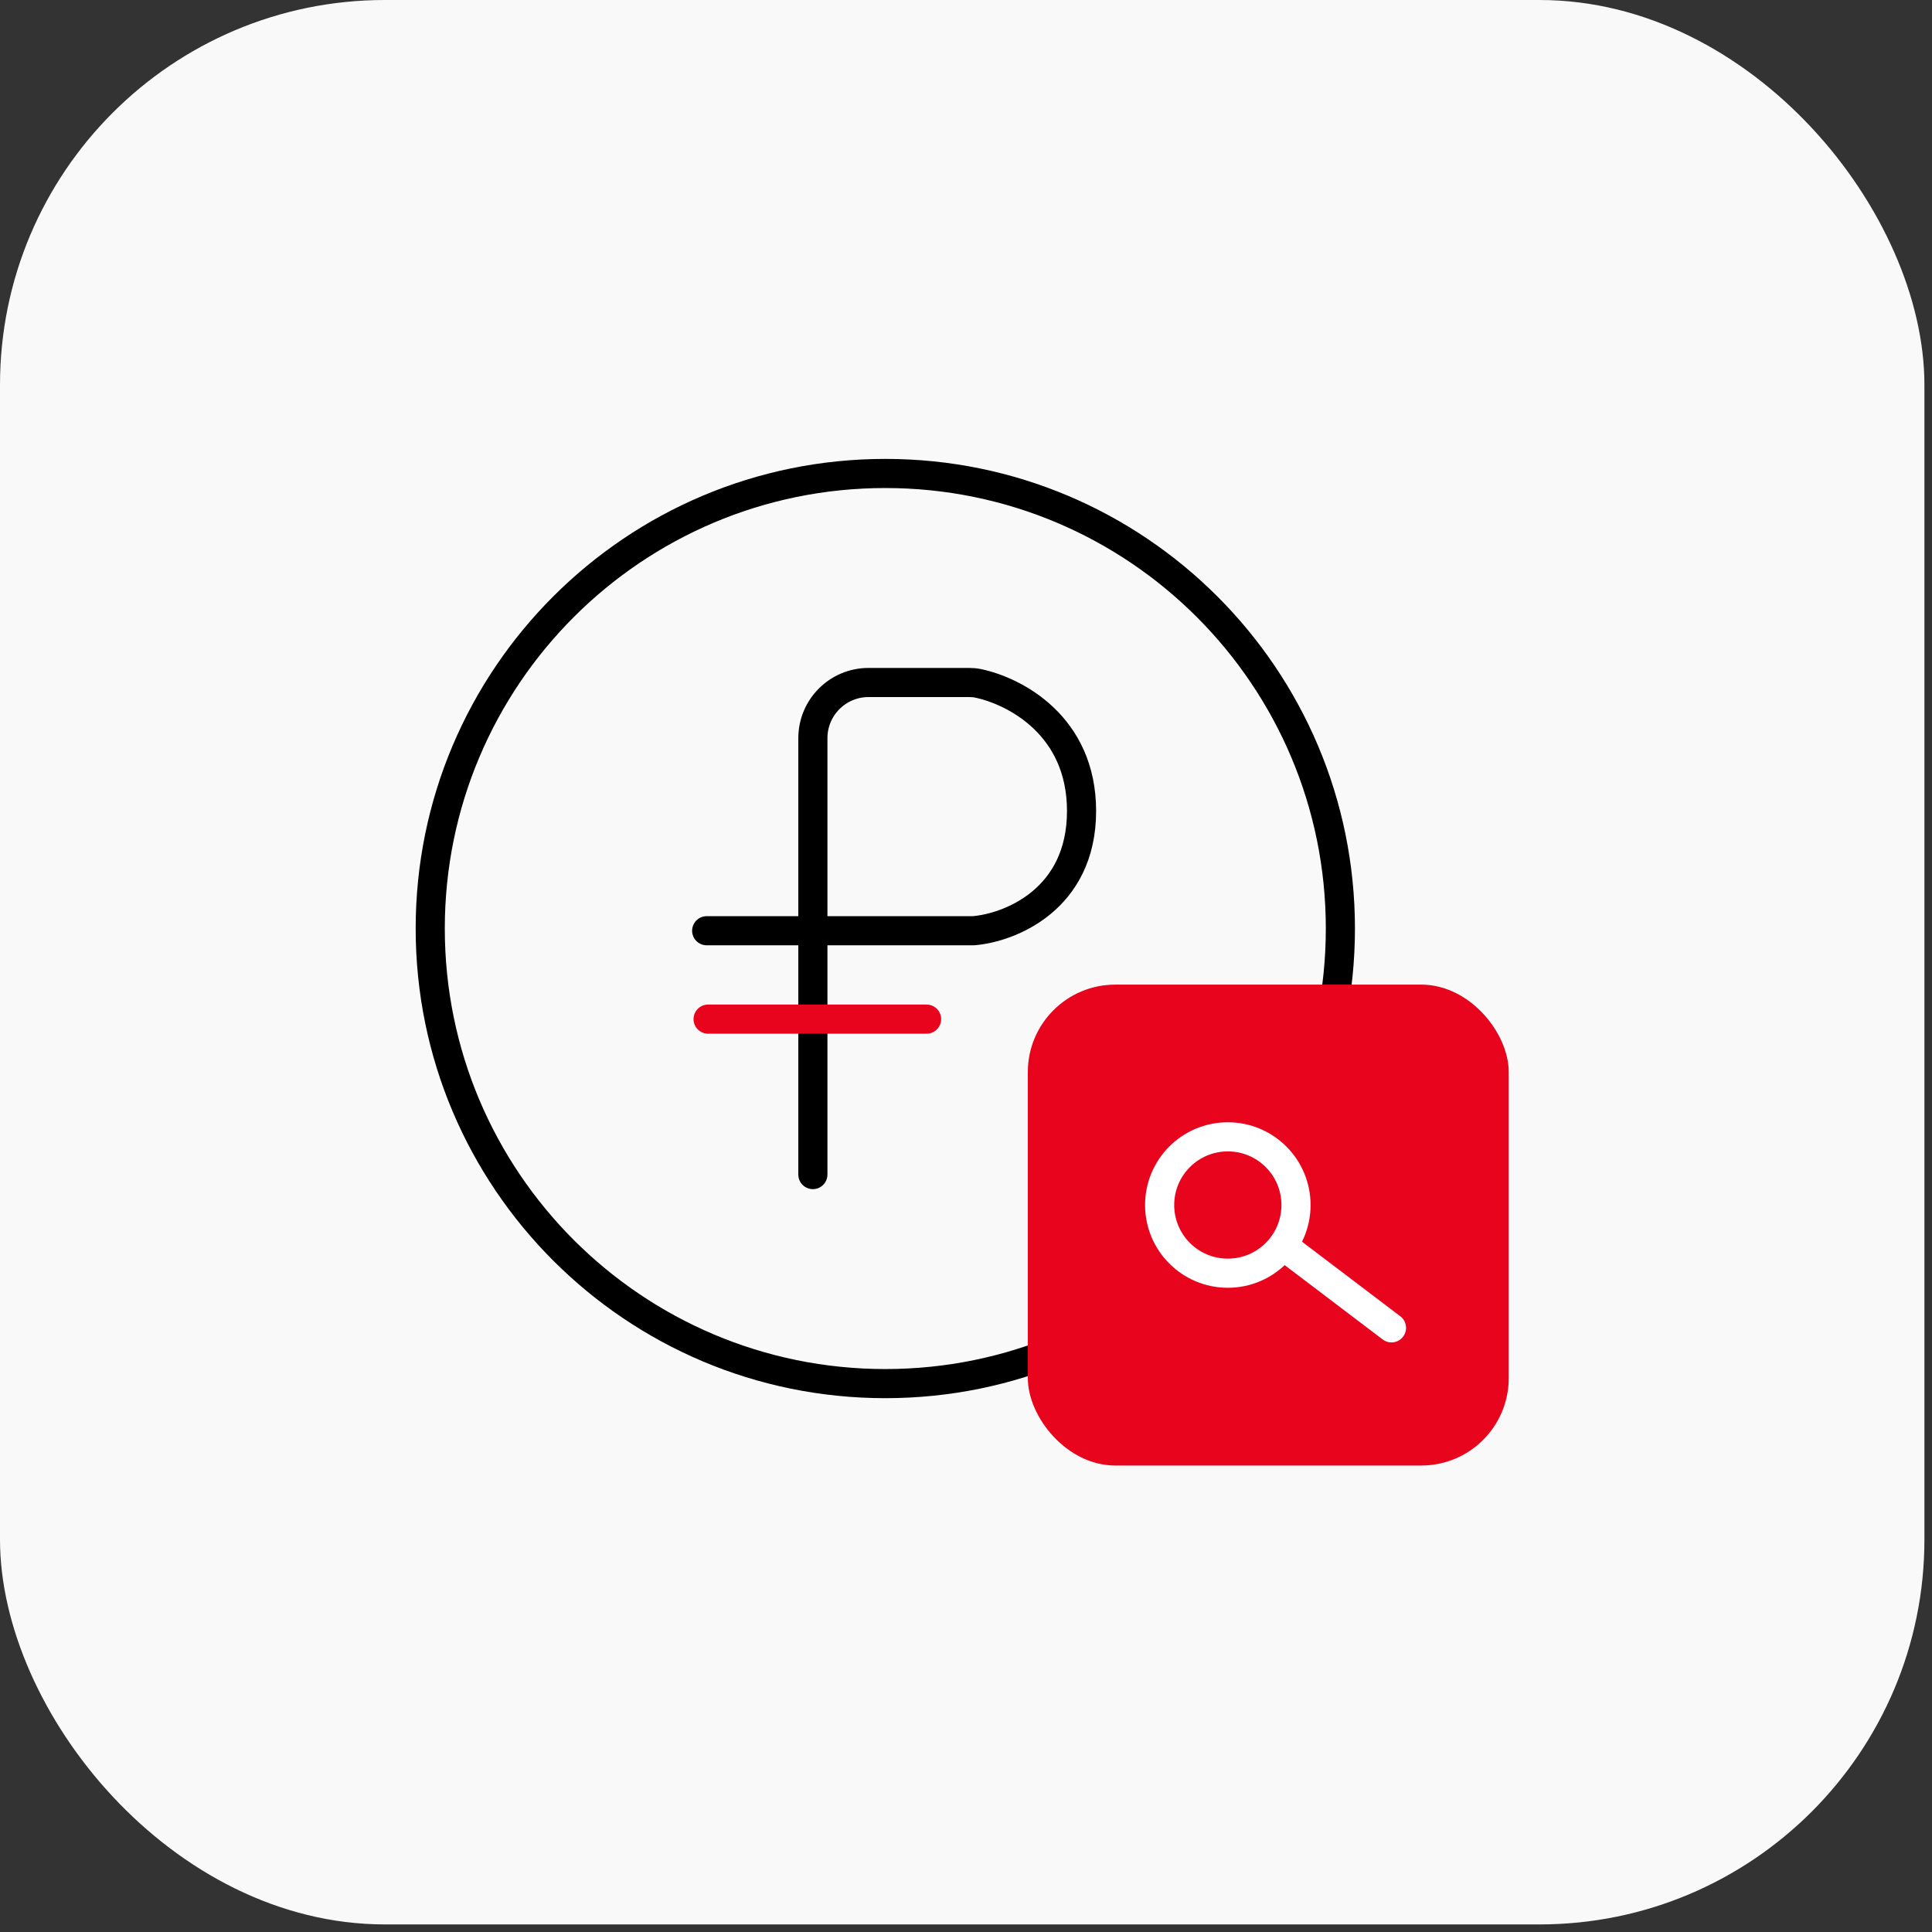 <?xml version="1.0" encoding="UTF-8"?> <svg xmlns="http://www.w3.org/2000/svg" width="199" height="199" viewBox="0 0 199 199" fill="none"><rect x="0" y="0" width="199" height="199" fill="#333333" stroke="none"/> <rect x="-0" width="198.219" height="198.219" rx="39.644" fill="#F9F9F9"></rect> <path d="M83.728 120.984V95.867M83.728 95.867V76.03C83.728 72.865 86.294 70.299 89.459 70.299H99.811C100.118 70.299 100.423 70.32 100.724 70.383C104.551 71.182 111.402 74.748 111.402 83.534C111.402 92.678 103.982 95.566 100.272 95.867H83.728ZM83.728 95.867H72.79" stroke="black" stroke-width="3" stroke-linecap="round" stroke-linejoin="round"></path> <line x1="72.934" y1="104.971" x2="95.44" y2="104.971" stroke="#E9041E" stroke-width="3" stroke-linecap="round"></line> <path fill-rule="evenodd" clip-rule="evenodd" d="M91.189 141.015C116.248 141.015 136.562 120.7 136.562 95.641C136.562 70.582 116.248 50.268 91.189 50.268C66.13 50.268 45.815 70.582 45.815 95.641C45.815 120.7 66.13 141.015 91.189 141.015ZM91.189 144.015C117.905 144.015 139.562 122.357 139.562 95.641C139.562 68.925 117.905 47.268 91.189 47.268C64.473 47.268 42.815 68.925 42.815 95.641C42.815 122.357 64.473 144.015 91.189 144.015Z" fill="black"></path> <rect x="105.869" y="101.418" width="49.533" height="49.533" rx="9.005" fill="#E9041E"></rect> <circle cx="126.468" cy="124.119" r="7.023" stroke="white" stroke-width="3"></circle> <path d="M142.42 137.968C143.08 138.468 144.02 138.339 144.521 137.679C145.022 137.019 144.893 136.078 144.233 135.578L142.42 137.968ZM132.162 130.187L142.42 137.968L144.233 135.578L133.975 127.797L132.162 130.187Z" fill="white"></path> </svg> 